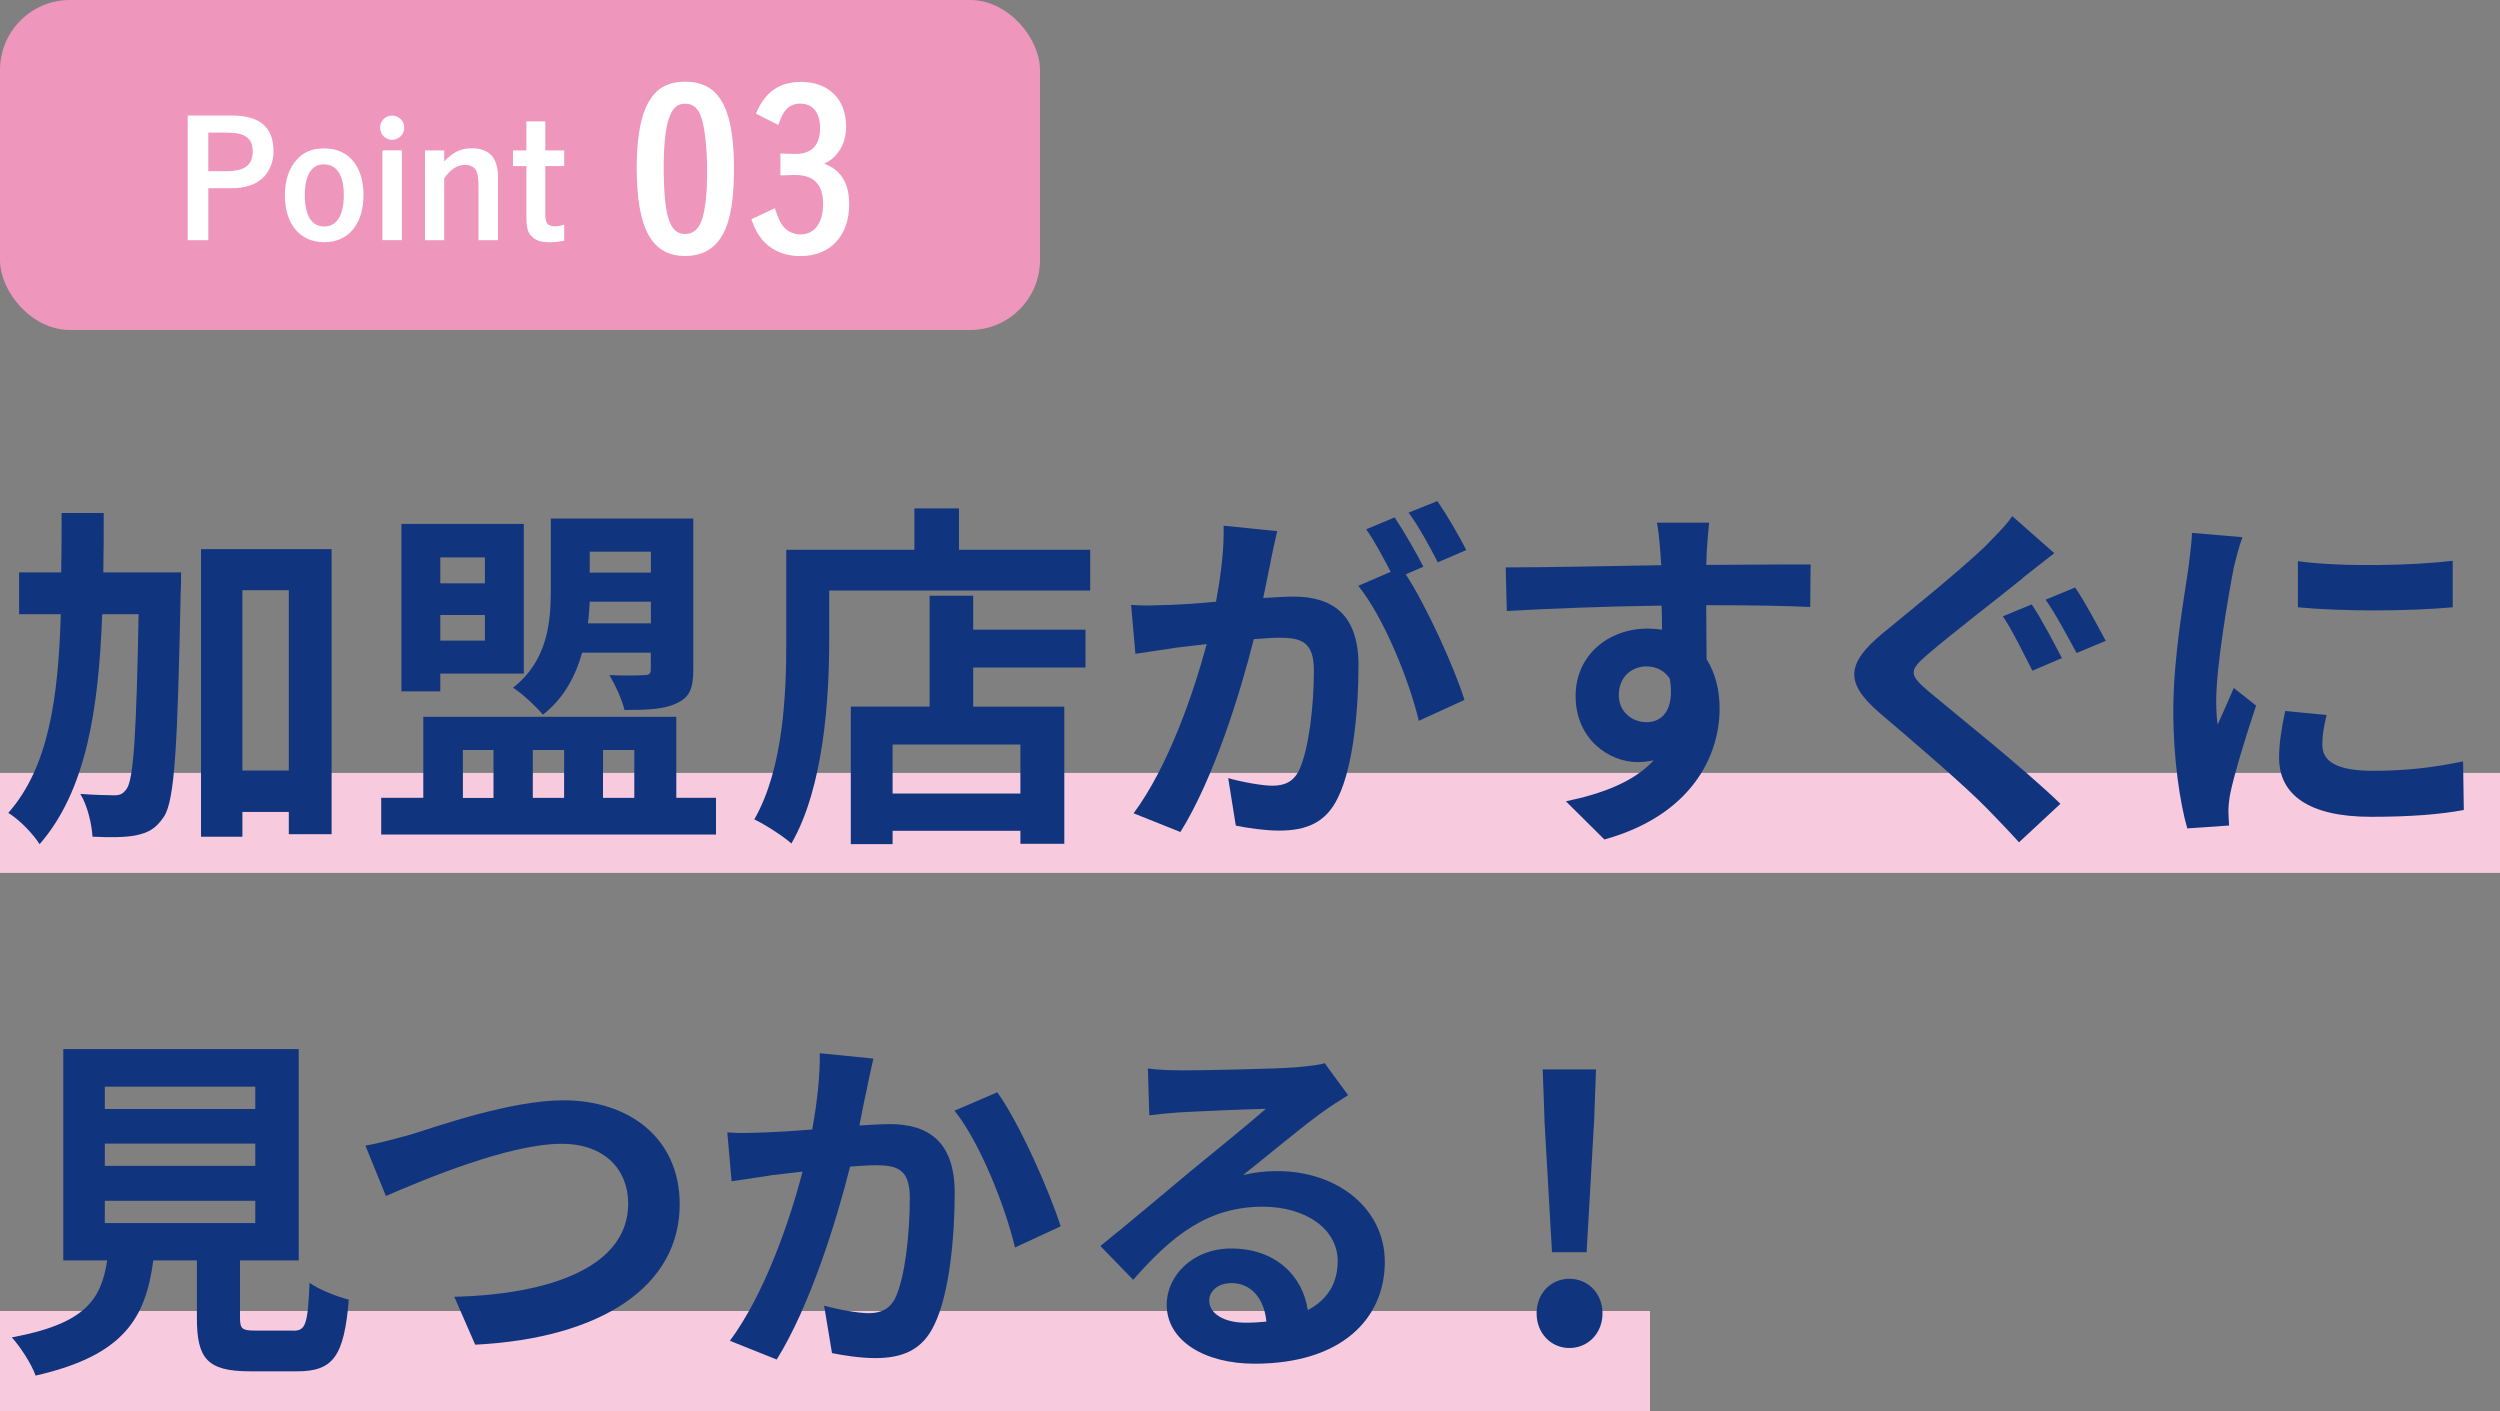 <?xml version="1.0" encoding="UTF-8"?><svg id="_レイヤー_2" xmlns="http://www.w3.org/2000/svg" viewBox="0 0 250 141.1"><rect x="0" y="0" width="250" height="141.1" fill="#808080" stroke="none"/><defs><style>.cls-1{fill:#f7cade;}.cls-2{fill:#ef96bd;}.cls-3{fill:#fff;}.cls-4{fill:#10347d;}</style></defs><g id="_レイヤー_1-2"><rect class="cls-1" y="77.29" width="250" height="10"/><rect class="cls-1" y="131.1" width="165" height="10"/><path class="cls-4" d="m18.11,57.25s0,1.4-.04,1.94c-.32,15.33-.58,20.84-1.69,22.5-.83,1.22-1.58,1.58-2.77,1.84-1.04.22-2.66.22-4.36.14-.07-1.19-.47-3.06-1.22-4.28,1.44.11,2.74.14,3.42.14.54,0,.86-.14,1.22-.65.68-.97.97-5.44,1.19-17.46h-3.64c-.36,9.61-1.62,17.67-6.26,23-.65-1.04-2.05-2.48-3.13-3.13,4.03-4.57,5-11.45,5.25-19.87H1.91v-4.18h4.21c.04-1.91.04-3.89.04-5.94h4.21c0,2.02,0,4-.04,5.94h7.77Zm15.05-2.34v28.51h-4.28v-2.23h-4.64v2.48h-4.14v-28.76h13.07Zm-4.28,22.14v-18.03h-4.64v18.03h4.64Z"/><path class="cls-4" d="m71.6,79.78v3.67h-33.48v-3.67h4.21v-8.1h25.3v8.1h3.96Zm-27.57-10.65h-3.89v-16.74h12.24v14.97h-8.35v1.76Zm0-13.39v2.59h4.46v-2.59h-4.46Zm4.46,8.32v-2.56h-4.46v2.56h4.46Zm-2.2,15.73h3.06v-4.79h-3.06v4.79Zm11.92-14.51c-.65,2.3-1.8,4.54-3.92,6.19-.61-.76-2.16-2.2-2.99-2.7,3.42-2.66,3.78-6.48,3.78-9.68v-7.24h14.25v15.12c0,1.84-.36,2.77-1.66,3.35-1.22.61-2.95.68-5.22.68-.25-1.08-.97-2.59-1.51-3.49,1.44.07,3.02.04,3.49,0,.5,0,.65-.14.65-.58v-1.66h-6.88Zm-4.93,9.72v4.79h3.13v-4.79h-3.13Zm11.81-12.67v-2.16h-6.12c-.04.68-.07,1.44-.18,2.16h6.3Zm-6.12-7.16v2.09h6.12v-2.09h-6.12Zm1.33,19.83v4.79h3.13v-4.79h-3.13Z"/><path class="cls-4" d="m109.02,54.98v4.07h-26.1v5c0,5.79-.54,14.69-3.78,20.3-.79-.72-2.7-1.94-3.71-2.41,2.95-5.15,3.2-12.71,3.2-17.89v-9.07h12.81v-4.14h4.46v4.14h13.1Zm-11.7,7.99h11.23v3.78h-11.23v3.92h9.11v13.71h-4.39v-1.3h-12.78v1.33h-4.18v-13.75h7.88v-11.09h4.36v3.38Zm4.72,11.48h-12.78v4.9h12.78v-4.9Z"/><path class="cls-4" d="m127.08,56.09c-.22,1.08-.5,2.41-.76,3.71,1.22-.07,2.27-.14,3.02-.14,3.82,0,6.51,1.69,6.51,6.88,0,4.25-.5,10.08-2.05,13.21-1.19,2.52-3.17,3.31-5.9,3.31-1.37,0-3.1-.25-4.32-.5l-.76-4.75c1.37.4,3.46.76,4.39.76,1.22,0,2.12-.36,2.7-1.55.97-2.05,1.48-6.41,1.48-9.97,0-2.88-1.26-3.28-3.49-3.28-.58,0-1.48.07-2.52.14-1.37,5.47-4.03,14-7.34,19.29l-4.68-1.87c3.49-4.71,5.98-11.99,7.31-16.92-1.3.14-2.45.29-3.1.36-1.04.18-2.92.43-4.03.61l-.43-4.89c1.33.11,2.52.04,3.85,0,1.12-.04,2.81-.14,4.64-.32.5-2.7.83-5.33.76-7.6l5.36.54c-.22.94-.47,2.09-.65,2.99Zm15.26.58l-1.76.76c2.16,3.35,4.86,9.36,5.87,12.56l-4.57,2.09c-.94-4-3.49-10.33-6.05-13.5l3.24-1.4c-.72-1.37-1.62-3.09-2.45-4.25l2.84-1.19c.9,1.33,2.2,3.6,2.88,4.93Zm4.28-1.66l-2.84,1.22c-.76-1.48-1.91-3.6-2.92-4.97l2.88-1.15c.94,1.37,2.27,3.64,2.88,4.9Z"/><path class="cls-4" d="m170.66,55.37c0,.29,0,.68-.04,1.12,3.64,0,8.57-.07,10.44-.04l-.04,4.25c-2.16-.11-5.51-.18-10.4-.18,0,1.84.04,3.82.04,5.4.86,1.37,1.3,3.06,1.3,4.93,0,4.68-2.74,10.65-11.52,13.1l-3.85-3.82c3.64-.76,6.8-1.94,8.78-4.1-.5.11-1.04.18-1.62.18-2.77,0-6.19-2.23-6.19-6.62,0-4.07,3.28-6.73,7.2-6.73.5,0,.97.04,1.44.11,0-.79,0-1.62-.04-2.41-5.44.07-11.05.29-15.48.54l-.11-4.36c4.1,0,10.65-.14,15.55-.22-.04-.47-.04-.83-.07-1.12-.11-1.48-.25-2.7-.36-3.13h5.22c-.07.58-.22,2.52-.25,3.1Zm-6.01,16.85c1.51,0,2.84-1.15,2.34-4.32-.5-.83-1.37-1.26-2.34-1.26-1.4,0-2.77.97-2.77,2.88,0,1.66,1.33,2.7,2.77,2.7Z"/><path class="cls-4" d="m202.27,57.82c-2.3,1.87-7.09,5.54-9.47,7.59-1.94,1.66-1.91,2.05.07,3.74,2.7,2.27,9.5,7.67,13.17,11.23l-4.14,3.85c-1.01-1.12-2.12-2.27-3.17-3.35-2.2-2.27-7.45-6.77-10.76-9.58-3.56-3.06-3.31-4.97.32-7.99,2.81-2.3,7.74-6.3,10.19-8.64,1.01-1.04,2.2-2.2,2.74-3.06l4.21,3.71c-1.12.86-2.3,1.8-3.17,2.48Zm3.92,7.99l-2.95,1.26c-.76-1.48-1.98-4-2.95-5.44l2.88-1.19c.94,1.37,2.34,4.07,3.02,5.36Zm4.39-1.73l-2.92,1.22c-.83-1.51-2.09-3.92-3.1-5.33l2.95-1.22c.94,1.33,2.34,4,3.06,5.33Z"/><path class="cls-4" d="m223.35,56.92c-.47,2.41-1.73,9.61-1.73,13.21,0,.68.04,1.62.14,2.34.54-1.22,1.12-2.48,1.62-3.67l2.23,1.76c-1.01,2.99-2.2,6.91-2.59,8.82-.11.54-.18,1.33-.18,1.69,0,.4.04.97.07,1.48l-4.18.29c-.72-2.48-1.4-6.88-1.4-11.77,0-5.4,1.12-11.48,1.51-14.25.11-1.01.32-2.38.36-3.53l5.04.43c-.29.76-.76,2.56-.9,3.2Zm8.89,17.6c0,1.58,1.37,2.56,5.04,2.56,3.2,0,5.87-.29,9.03-.94l.07,4.86c-2.34.43-5.22.68-9.29.68-6.19,0-9.18-2.2-9.18-5.9,0-1.4.22-2.84.61-4.68l4.14.4c-.29,1.19-.43,2.05-.43,3.02Zm13.03-18.43v4.64c-4.43.4-10.94.43-15.48,0v-4.61c4.43.61,11.59.43,15.48-.04Z"/><path class="cls-4" d="m29.34,133.07c1.22,0,1.44-.61,1.62-4.79.9.68,2.81,1.4,3.92,1.69-.47,5.69-1.58,7.16-5.15,7.16h-4.75c-4.28,0-5.29-1.3-5.29-5.33v-5.76h-4.36c-.76,5.72-2.88,9.5-11.77,11.52-.4-1.15-1.55-2.92-2.38-3.82,7.38-1.37,8.93-3.78,9.54-7.7h-4.39v-21.13h23.54v21.13h-5.87v5.72c0,1.15.22,1.3,1.58,1.3h3.74Zm-18.86-22.17h15.05v-2.23h-15.05v2.23Zm0,5.69h15.05v-2.23h-15.05v2.23Zm0,5.72h15.05v-2.23h-15.05v2.23Z"/><path class="cls-4" d="m40.97,113.49c2.77-.86,10.12-3.46,15.37-3.46,6.52,0,11.63,3.74,11.63,10.4,0,8.17-7.78,13.39-20.45,14.04l-2.09-4.79c9.75-.25,17.39-3.06,17.39-9.32,0-3.38-2.34-5.98-6.66-5.98-5.29,0-13.82,3.6-17.57,5.22l-2.05-5.04c1.33-.22,3.13-.72,4.43-1.08Z"/><path class="cls-4" d="m86.7,108.84c-.25,1.08-.5,2.41-.76,3.71,1.19-.07,2.27-.14,3.02-.14,3.82,0,6.51,1.69,6.51,6.88,0,4.25-.5,10.08-2.05,13.21-1.19,2.52-3.2,3.31-5.9,3.31-1.4,0-3.1-.25-4.32-.5l-.79-4.75c1.4.4,3.46.76,4.43.76,1.19,0,2.12-.36,2.7-1.55.97-2.05,1.44-6.41,1.44-9.97,0-2.88-1.22-3.28-3.49-3.28-.58,0-1.48.07-2.48.14-1.37,5.47-4.03,14-7.34,19.29l-4.68-1.87c3.49-4.71,5.98-11.99,7.27-16.92-1.3.14-2.41.29-3.1.36-1.01.18-2.92.43-4,.61l-.43-4.89c1.3.11,2.52.04,3.85,0,1.12-.04,2.81-.14,4.64-.29.5-2.74.79-5.36.76-7.63l5.36.54c-.22.94-.47,2.09-.65,2.99Zm19.37,13.79l-4.57,2.12c-.94-4-3.49-10.51-6.05-13.68l4.28-1.84c2.23,3.1,5.25,9.97,6.33,13.39Z"/><path class="cls-4" d="m118.07,107.04c1.91,0,9.61-.14,11.66-.32,1.48-.14,2.3-.25,2.74-.4l2.34,3.2c-.83.54-1.69,1.04-2.52,1.66-1.94,1.37-5.72,4.54-7.99,6.33,1.19-.29,2.27-.4,3.42-.4,6.12,0,10.76,3.82,10.76,9.07,0,5.69-4.32,10.19-13.03,10.19-5,0-8.78-2.3-8.78-5.9,0-2.92,2.63-5.62,6.44-5.62,4.46,0,7.16,2.74,7.67,6.16,1.98-1.04,2.99-2.7,2.99-4.9,0-3.24-3.24-5.44-7.49-5.44-5.51,0-9.11,2.92-12.96,7.31l-3.28-3.38c2.56-2.05,6.91-5.72,9.03-7.49,2.02-1.66,5.76-4.68,7.52-6.23-1.84.04-6.8.25-8.71.36-.97.07-2.12.18-2.95.29l-.14-4.68c1.01.14,2.27.18,3.28.18Zm6.48,25.23c.76,0,1.44-.04,2.09-.11-.22-2.34-1.55-3.85-3.49-3.85-1.37,0-2.23.83-2.23,1.73,0,1.33,1.48,2.23,3.64,2.23Z"/><path class="cls-4" d="m153.66,131.34c0-1.98,1.4-3.46,3.28-3.46s3.31,1.48,3.31,3.46-1.44,3.46-3.31,3.46-3.28-1.51-3.28-3.46Zm.79-19.4l-.18-5h5.33l-.18,5-.76,13.28h-3.46l-.76-13.28Z"/><rect class="cls-2" x="0" width="104" height="33" rx="7" ry="7"/><path class="cls-3" d="m23.14,11.55c2.85,0,4.21,1.15,4.21,3.6,0,1.07-.42,2.06-1.12,2.69-.74.66-1.76.98-3.09.98h-2.31v5.2h-2.06v-12.47h4.37Zm-.5,5.57c1.81,0,2.63-.61,2.63-1.97s-.77-1.89-2.63-1.89h-1.81v3.86h1.81Z"/><path class="cls-3" d="m32.43,24.22c-2.43,0-3.94-1.79-3.94-4.72,0-1.41.38-2.59,1.1-3.44.69-.83,1.58-1.22,2.79-1.22,1.38,0,2.4.5,3.11,1.49.56.8.86,1.9.86,3.17,0,2.9-1.5,4.72-3.92,4.72Zm-.03-7.79c-1.25,0-1.92,1.09-1.92,3.11s.69,3.11,1.95,3.11,1.95-1.15,1.95-3.14-.69-3.07-1.99-3.07Z"/><path class="cls-3" d="m40.43,12.76c0,.67-.54,1.22-1.22,1.22s-1.2-.54-1.2-1.22.54-1.2,1.2-1.2,1.22.53,1.22,1.2Zm-.24,11.25h-1.95v-8.98h1.95v8.98Z"/><path class="cls-3" d="m44.42,16.14c.9-.94,1.66-1.31,2.79-1.31,1.7,0,2.59.96,2.59,2.82v6.37h-1.95v-5.39c0-.8-.08-1.28-.24-1.58-.22-.37-.59-.56-1.09-.56-.78,0-1.46.43-2.1,1.34v6.19h-1.92v-8.98h1.92v1.1Z"/><path class="cls-3" d="m54.53,15.04h1.89v1.57h-1.89v4.82c0,.9.24,1.2.99,1.2.3,0,.53-.05.9-.16v1.6c-.54.11-1.04.16-1.49.16-.74,0-1.23-.14-1.62-.46-.53-.42-.67-.91-.67-2.21v-4.95h-1.34v-1.57h1.34v-2.9h1.89v2.9Z"/><path class="cls-3" d="m72.47,23.05c-.73,1.67-2.09,2.55-3.94,2.55-3.37,0-4.86-2.73-4.86-8.87,0-2.53.31-4.6.9-5.94.79-1.8,2-2.62,3.94-2.62,2.07,0,3.37.92,4.14,2.97.48,1.32.75,3.23.75,5.66,0,2.9-.29,4.84-.92,6.25Zm-2.24-1.17c.33-1.12.48-2.62.48-4.75,0-2.49-.26-4.69-.68-5.66-.33-.75-.81-1.1-1.5-1.1-.75,0-1.19.35-1.54,1.21-.4.92-.62,2.79-.62,5,0,4.99.57,6.82,2.13,6.82.84,0,1.41-.51,1.72-1.52Z"/><path class="cls-3" d="m78.03,15.35c.37.02,1.39.04,1.58.04,1.56,0,2.4-.9,2.4-2.57,0-1.54-.73-2.46-1.98-2.46-.68,0-1.21.26-1.61.84-.2.29-.33.59-.59,1.3l-2.24-1.14c.92-2.18,2.35-3.17,4.53-3.17,2.73,0,4.49,1.74,4.49,4.44,0,1.19-.35,2.16-1.06,2.93-.31.33-.55.51-1.12.81.68.29.97.46,1.32.79.79.77,1.17,1.83,1.17,3.26,0,3.17-1.89,5.19-4.88,5.19-1.43,0-2.66-.46-3.54-1.34-.59-.59-.97-1.23-1.36-2.35l2.35-1.1c.29.9.48,1.34.77,1.74.44.57,1.06.88,1.78.88,1.41,0,2.27-1.14,2.27-3.04s-.88-2.9-2.75-2.9c-.2,0-.44,0-.77.02q-.2,0-.75.02v-2.18Z"/></g></svg>